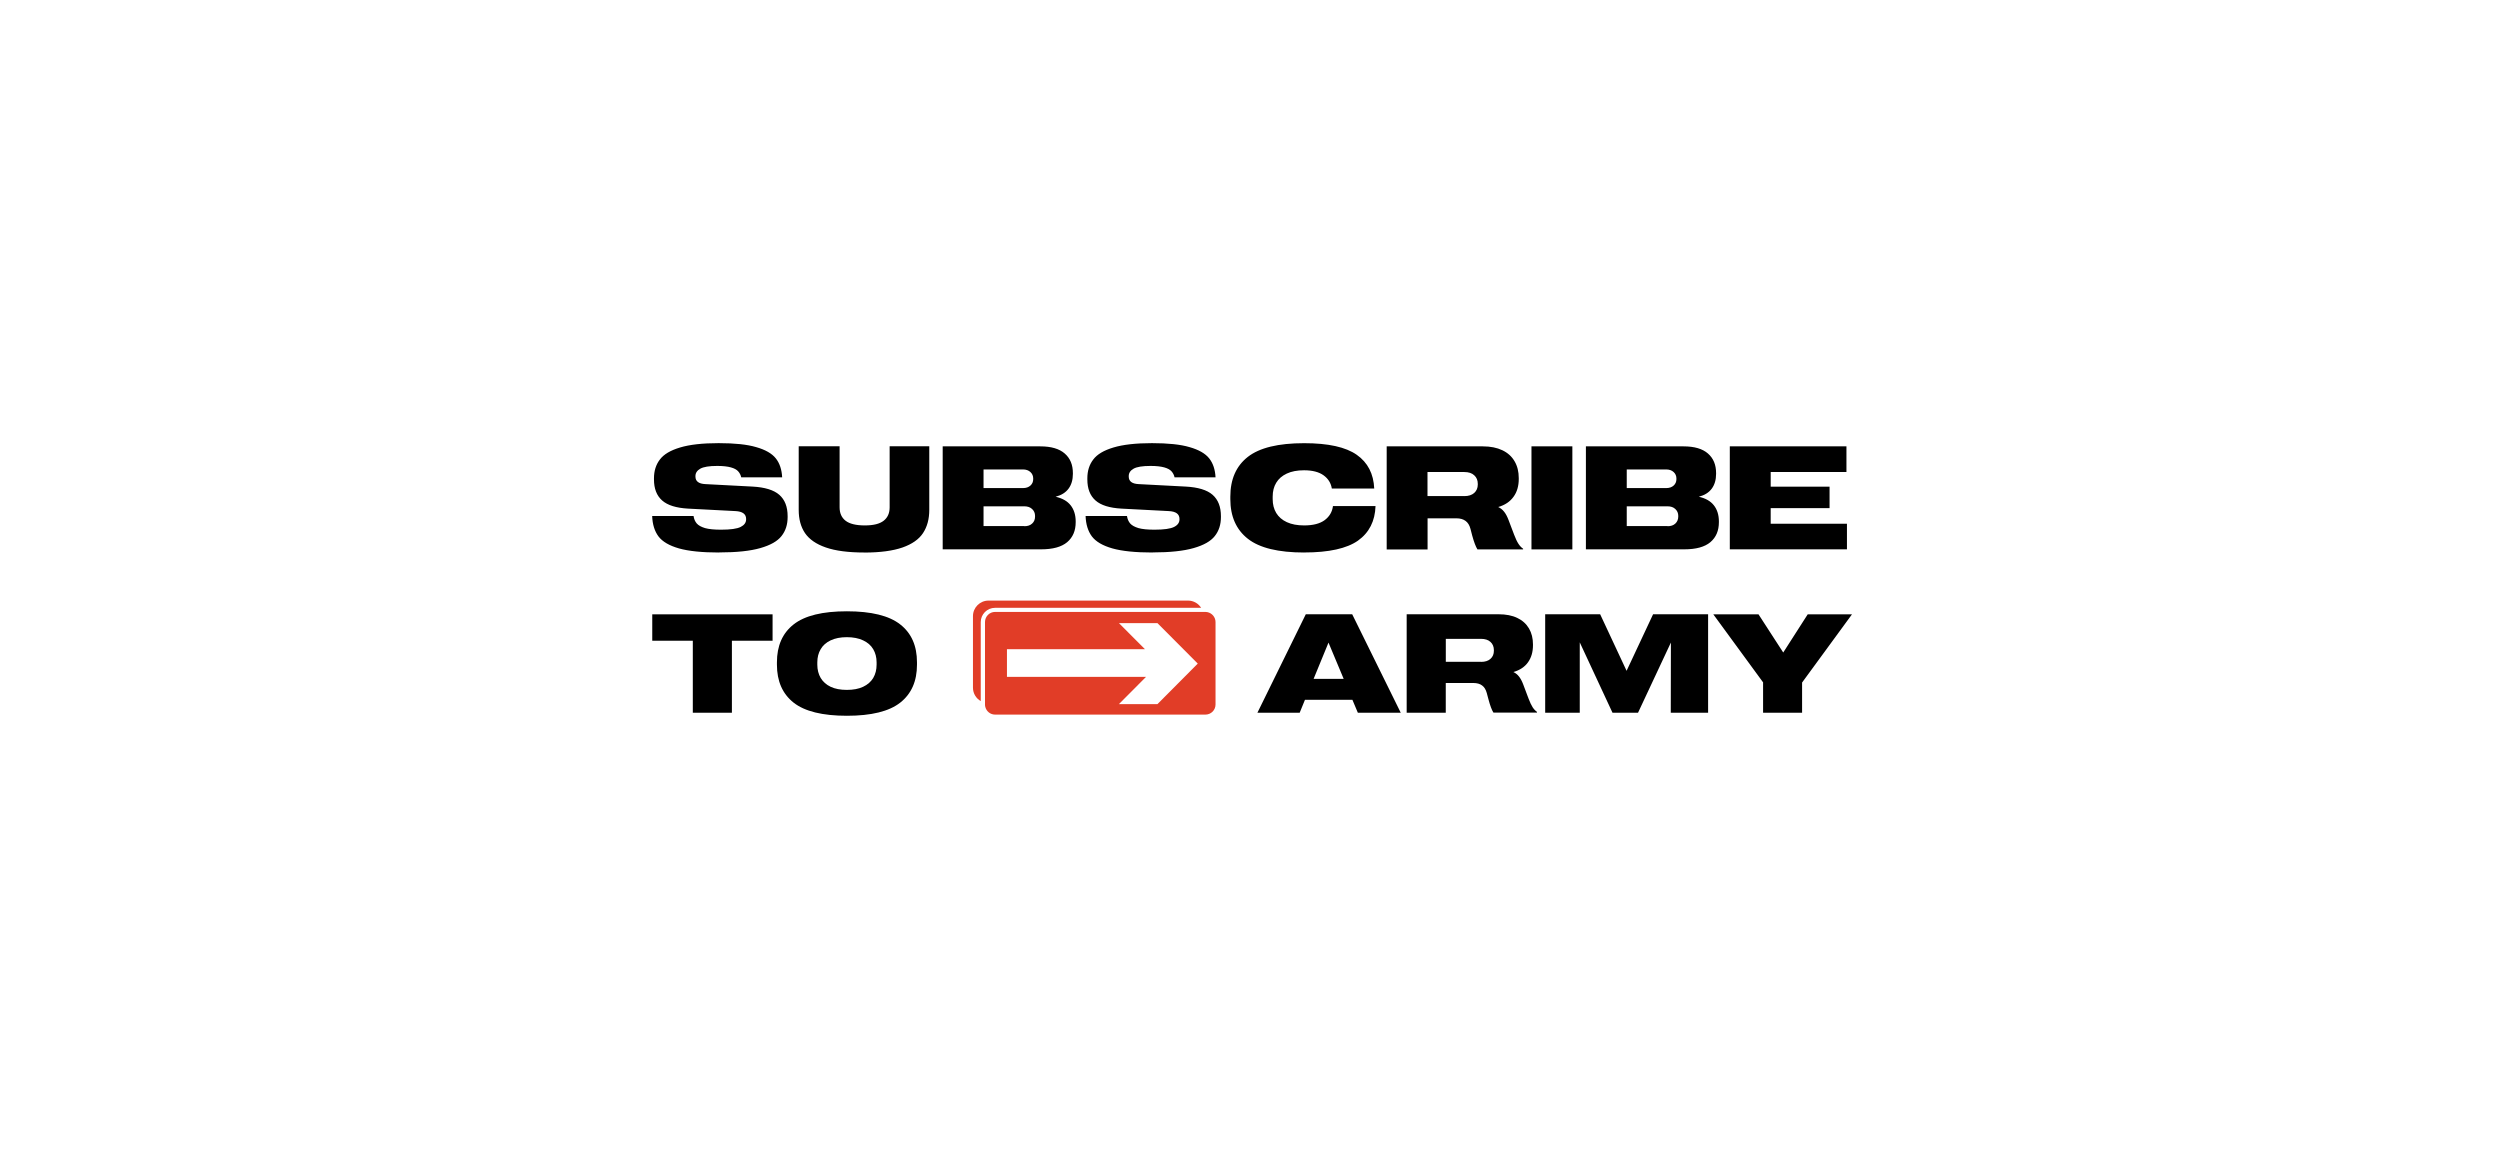 <?xml version="1.0" encoding="UTF-8"?> <svg xmlns="http://www.w3.org/2000/svg" width="598" height="278" viewBox="0 0 598 278" fill="none"><rect width="598" height="278" fill="white"></rect><path d="M238.003 145.391H287.315C286.655 144.361 285.504 143.661 284.184 143.661H236.453C234.403 143.661 232.733 145.331 232.733 147.382V164.502C232.733 165.872 233.483 167.062 234.593 167.702V148.812C234.593 146.931 236.123 145.391 238.013 145.391H238.003Z" fill="#E13D27"></path><path d="M290.755 148.802C290.755 147.632 289.915 146.651 288.805 146.421C288.655 146.391 288.495 146.371 288.345 146.371H238.023C236.693 146.371 235.613 147.451 235.613 148.792V168.512C235.613 168.512 235.613 168.592 235.613 168.622C235.613 168.792 235.653 168.962 235.693 169.122C235.963 170.162 236.893 170.932 238.023 170.932H288.345C289.675 170.932 290.755 169.852 290.755 168.522V148.802Z" fill="#E13D27"></path><path d="M273.874 155.292H240.863V161.912H274.124L267.644 168.422H276.864L286.505 158.732L276.864 149.052H267.654L273.884 155.302L273.874 155.292Z" fill="white"></path><path d="M413.769 106.77H441.67V112.9H423.549V116.41H437.63V121.541H423.549V125.271H441.79V131.401H413.769V106.75V106.77ZM398.548 116.75C399.308 116.75 399.899 116.54 400.329 116.15C400.779 115.75 400.999 115.23 400.999 114.6V114.46C400.999 113.84 400.779 113.32 400.329 112.91C399.879 112.5 399.288 112.29 398.548 112.29H389.118V116.75H398.548ZM398.878 125.871C399.669 125.871 400.299 125.661 400.749 125.231C401.199 124.801 401.439 124.251 401.439 123.551V123.391C401.439 122.731 401.199 122.181 400.729 121.751C400.279 121.321 399.659 121.111 398.878 121.111H389.118V125.841H398.878V125.861V125.871ZM379.358 106.77H402.699C405.289 106.77 407.239 107.34 408.539 108.48C409.849 109.62 410.489 111.17 410.489 113.18V113.35C410.489 114.77 410.139 115.96 409.449 116.89C408.759 117.82 407.739 118.46 406.359 118.82C407.969 119.18 409.159 119.86 409.949 120.861C410.739 121.861 411.159 123.161 411.159 124.731V124.901C411.159 126.941 410.489 128.531 409.119 129.691C407.759 130.831 405.679 131.401 402.879 131.401H379.348V106.75V106.77H379.358ZM366.327 106.77H376.108V131.421H366.327V106.77ZM350.267 118.67C351.287 118.67 352.077 118.41 352.637 117.91C353.187 117.41 353.487 116.74 353.487 115.89V115.75C353.487 114.89 353.207 114.2 352.637 113.69C352.087 113.17 351.287 112.91 350.267 112.91H341.456V118.66H350.267V118.67ZM331.676 106.77H354.687C356.517 106.77 358.067 107.08 359.367 107.7C360.667 108.32 361.627 109.2 362.287 110.34C362.957 111.48 363.287 112.81 363.287 114.37V114.56C363.287 116.25 362.877 117.69 362.027 118.84C361.197 120 359.987 120.811 358.377 121.281C358.927 121.541 359.397 121.901 359.797 122.421C360.197 122.921 360.537 123.581 360.847 124.391L362.177 127.901C362.537 128.851 362.887 129.581 363.217 130.081C363.547 130.581 363.907 130.981 364.327 131.251V131.421H353.407C352.997 130.761 352.577 129.661 352.147 128.091L351.737 126.501C351.507 125.641 351.117 125.001 350.557 124.601C350.007 124.191 349.277 123.981 348.367 123.981H341.476V131.431H331.696V106.77H331.676ZM311.965 132.161C305.785 132.161 301.285 131.071 298.495 128.881C295.695 126.691 294.295 123.511 294.295 119.38V118.79C294.295 114.64 295.695 111.47 298.475 109.29C301.275 107.1 305.765 106.01 311.955 106.01C317.726 106.01 321.906 106.94 324.536 108.79C327.176 110.64 328.556 113.33 328.716 116.86H318.576C318.356 115.53 317.696 114.49 316.606 113.7C315.516 112.91 313.966 112.49 311.925 112.49C310.305 112.49 308.915 112.75 307.795 113.28C306.685 113.8 305.845 114.52 305.275 115.47C304.705 116.4 304.425 117.51 304.425 118.79V119.38C304.425 120.661 304.705 121.761 305.275 122.711C305.845 123.641 306.695 124.391 307.815 124.901C308.935 125.421 310.315 125.681 311.945 125.681C314.066 125.681 315.696 125.271 316.856 124.421C317.996 123.571 318.666 122.451 318.846 121.051H329.026C328.906 124.661 327.506 127.411 324.826 129.321C322.146 131.201 317.866 132.151 311.985 132.151H311.965V132.161ZM275.684 132.161C271.584 132.161 268.394 131.831 266.084 131.181C263.764 130.521 262.124 129.561 261.174 128.301C260.244 127.041 259.744 125.421 259.674 123.431H269.574C269.674 124.141 269.934 124.741 270.334 125.211C270.754 125.681 271.404 126.041 272.324 126.321C273.254 126.581 274.514 126.701 276.144 126.701C278.404 126.701 279.984 126.481 280.844 126.041C281.704 125.611 282.134 125.001 282.134 124.231V124.131C282.134 122.961 281.274 122.331 279.564 122.251L268.244 121.661C265.424 121.501 263.354 120.871 262.044 119.71C260.734 118.55 260.094 116.88 260.094 114.68V114.42C260.094 112.64 260.564 111.14 261.514 109.91C262.444 108.67 264.054 107.72 266.334 107.04C268.614 106.35 271.694 106 275.554 106C279.414 106 282.364 106.31 284.534 106.95C286.725 107.57 288.305 108.47 289.235 109.64C290.165 110.81 290.665 112.33 290.755 114.18H280.954C280.834 113.61 280.574 113.13 280.214 112.73C279.854 112.33 279.284 112.02 278.484 111.8C277.694 111.58 276.604 111.45 275.214 111.45C273.294 111.45 271.934 111.67 271.154 112.11C270.394 112.54 269.994 113.13 269.994 113.87V113.99C269.994 115.13 270.784 115.73 272.394 115.8L283.644 116.39C286.585 116.55 288.725 117.2 290.055 118.36C291.385 119.53 292.045 121.231 292.045 123.471V123.691C292.045 125.471 291.565 126.991 290.575 128.231C289.605 129.461 287.935 130.411 285.515 131.101C283.114 131.791 279.844 132.141 275.684 132.141V132.161ZM244.693 116.75C245.453 116.75 246.043 116.54 246.473 116.15C246.923 115.75 247.143 115.23 247.143 114.6V114.46C247.143 113.84 246.923 113.32 246.473 112.91C246.023 112.5 245.433 112.29 244.693 112.29H235.263V116.75H244.693ZM245.023 125.871C245.813 125.871 246.443 125.661 246.893 125.231C247.363 124.801 247.583 124.251 247.583 123.551V123.391C247.583 122.731 247.343 122.181 246.873 121.751C246.403 121.321 245.803 121.111 245.023 121.111H235.263V125.841H245.023V125.861V125.871ZM225.502 106.77H248.843C251.433 106.77 253.383 107.34 254.683 108.48C255.993 109.62 256.634 111.17 256.634 113.18V113.35C256.634 114.77 256.284 115.96 255.593 116.89C254.903 117.82 253.883 118.46 252.503 118.82C254.113 119.18 255.303 119.86 256.093 120.861C256.884 121.861 257.304 123.161 257.304 124.731V124.901C257.304 126.941 256.634 128.531 255.263 129.691C253.903 130.831 251.823 131.401 249.023 131.401H225.492V106.75V106.77H225.502ZM206.772 132.161C202.922 132.161 199.842 131.761 197.531 130.951C195.231 130.161 193.571 129.001 192.551 127.511C191.551 126.021 191.051 124.181 191.051 121.961V106.75H200.832V121.351C200.832 122.751 201.312 123.821 202.262 124.561C203.212 125.301 204.752 125.681 206.862 125.681C208.972 125.681 210.422 125.301 211.372 124.561C212.322 123.821 212.802 122.751 212.802 121.351V106.75H222.282V121.971C222.282 124.161 221.782 126.011 220.782 127.521C219.802 129.011 218.152 130.161 215.872 130.961C213.592 131.751 210.552 132.171 206.772 132.171V132.161ZM172.011 132.161C167.92 132.161 164.72 131.831 162.41 131.181C160.1 130.521 158.45 129.561 157.5 128.301C156.57 127.041 156.07 125.421 156 123.431H165.9C166 124.141 166.26 124.741 166.66 125.211C167.07 125.681 167.73 126.041 168.65 126.321C169.58 126.581 170.841 126.701 172.471 126.701C174.731 126.701 176.311 126.481 177.171 126.041C178.031 125.611 178.471 125.001 178.471 124.231V124.131C178.471 122.961 177.611 122.331 175.901 122.251L164.58 121.661C161.76 121.501 159.69 120.871 158.38 119.71C157.07 118.55 156.43 116.88 156.43 114.68V114.42C156.43 112.64 156.9 111.14 157.85 109.91C158.78 108.67 160.39 107.72 162.67 107.04C164.95 106.35 168.03 106 171.891 106C175.751 106 178.701 106.31 180.871 106.95C183.061 107.57 184.641 108.47 185.571 109.64C186.501 110.81 187.001 112.33 187.091 114.18H177.301C177.181 113.61 176.921 113.13 176.561 112.73C176.201 112.33 175.631 112.02 174.831 111.8C174.041 111.58 172.951 111.45 171.571 111.45C169.65 111.45 168.29 111.67 167.51 112.11C166.75 112.54 166.35 113.13 166.35 113.87V113.99C166.35 115.13 167.14 115.73 168.75 115.8L180.001 116.39C182.941 116.55 185.081 117.2 186.411 118.36C187.741 119.53 188.401 121.231 188.401 123.471V123.691C188.401 125.471 187.921 126.991 186.931 128.231C185.961 129.461 184.291 130.411 181.871 131.101C179.471 131.791 176.201 132.141 172.041 132.141V132.161H172.011Z" fill="black"></path><path d="M202.562 165.022C204.102 165.022 205.392 164.782 206.452 164.282C207.522 163.782 208.332 163.072 208.872 162.172C209.412 161.252 209.682 160.202 209.682 158.992V158.442C209.682 157.232 209.402 156.182 208.872 155.282C208.332 154.362 207.522 153.672 206.452 153.172C205.402 152.672 204.082 152.412 202.562 152.412C201.042 152.412 199.742 152.672 198.692 153.172C197.641 153.672 196.841 154.362 196.311 155.282C195.771 156.182 195.501 157.232 195.501 158.442V158.992C195.501 160.202 195.781 161.272 196.311 162.172C196.851 163.072 197.641 163.782 198.692 164.282C199.742 164.782 201.042 165.022 202.562 165.022ZM202.582 171.212C196.741 171.212 192.491 170.162 189.831 168.072C187.171 165.962 185.841 162.942 185.841 158.982V158.432C185.841 154.472 187.171 151.452 189.831 149.362C192.511 147.251 196.761 146.221 202.582 146.221C208.402 146.221 212.672 147.271 215.332 149.362C218.012 151.452 219.342 154.472 219.342 158.432V158.982C219.342 162.942 218.012 165.962 215.332 168.072C212.672 170.162 208.422 171.212 202.582 171.212ZM165.75 153.262H156.02V146.941H184.801V153.262H175.071V170.482H165.72V153.262H165.75Z" fill="black"></path><path d="M421.759 163.262L409.819 146.941H420.629L426.55 156.082L432.41 146.941H443L431.06 163.262V170.482H421.729V163.262H421.759ZM369.608 146.932H382.758L389.078 160.462L395.418 146.932H408.579V170.482H399.649L399.679 153.692L391.818 170.482H385.708L377.878 153.652V170.482H369.608V146.932ZM354.267 158.322C355.237 158.322 355.997 158.082 356.527 157.592C357.067 157.112 357.337 156.472 357.337 155.662V155.522C357.337 154.692 357.057 154.032 356.527 153.552C355.987 153.052 355.227 152.812 354.267 152.812H345.837V158.302H354.267V158.322ZM336.486 146.932H358.477C360.217 146.932 361.727 147.222 362.937 147.812C364.177 148.402 365.097 149.242 365.737 150.332C366.377 151.422 366.687 152.702 366.687 154.162V154.332C366.687 155.952 366.287 157.322 365.497 158.422C364.707 159.532 363.547 160.302 362.007 160.752C362.527 160.992 362.977 161.352 363.357 161.842C363.737 162.332 364.067 162.952 364.357 163.722L365.617 167.072C365.967 167.992 366.287 168.682 366.597 169.162C366.907 169.642 367.257 170.012 367.647 170.282V170.452H357.227C356.827 169.832 356.437 168.762 356.037 167.272L355.637 165.772C355.407 164.942 355.047 164.342 354.517 163.962C353.997 163.562 353.287 163.372 352.407 163.372H345.827V170.492H336.476V146.911V146.932H336.486ZM321.406 162.382L317.776 153.712L314.216 162.382H321.406ZM312.356 146.932H323.446L335.056 170.482H324.796L323.496 167.392H312.146L310.885 170.482H300.775L312.346 146.932H312.356Z" fill="black"></path></svg> 